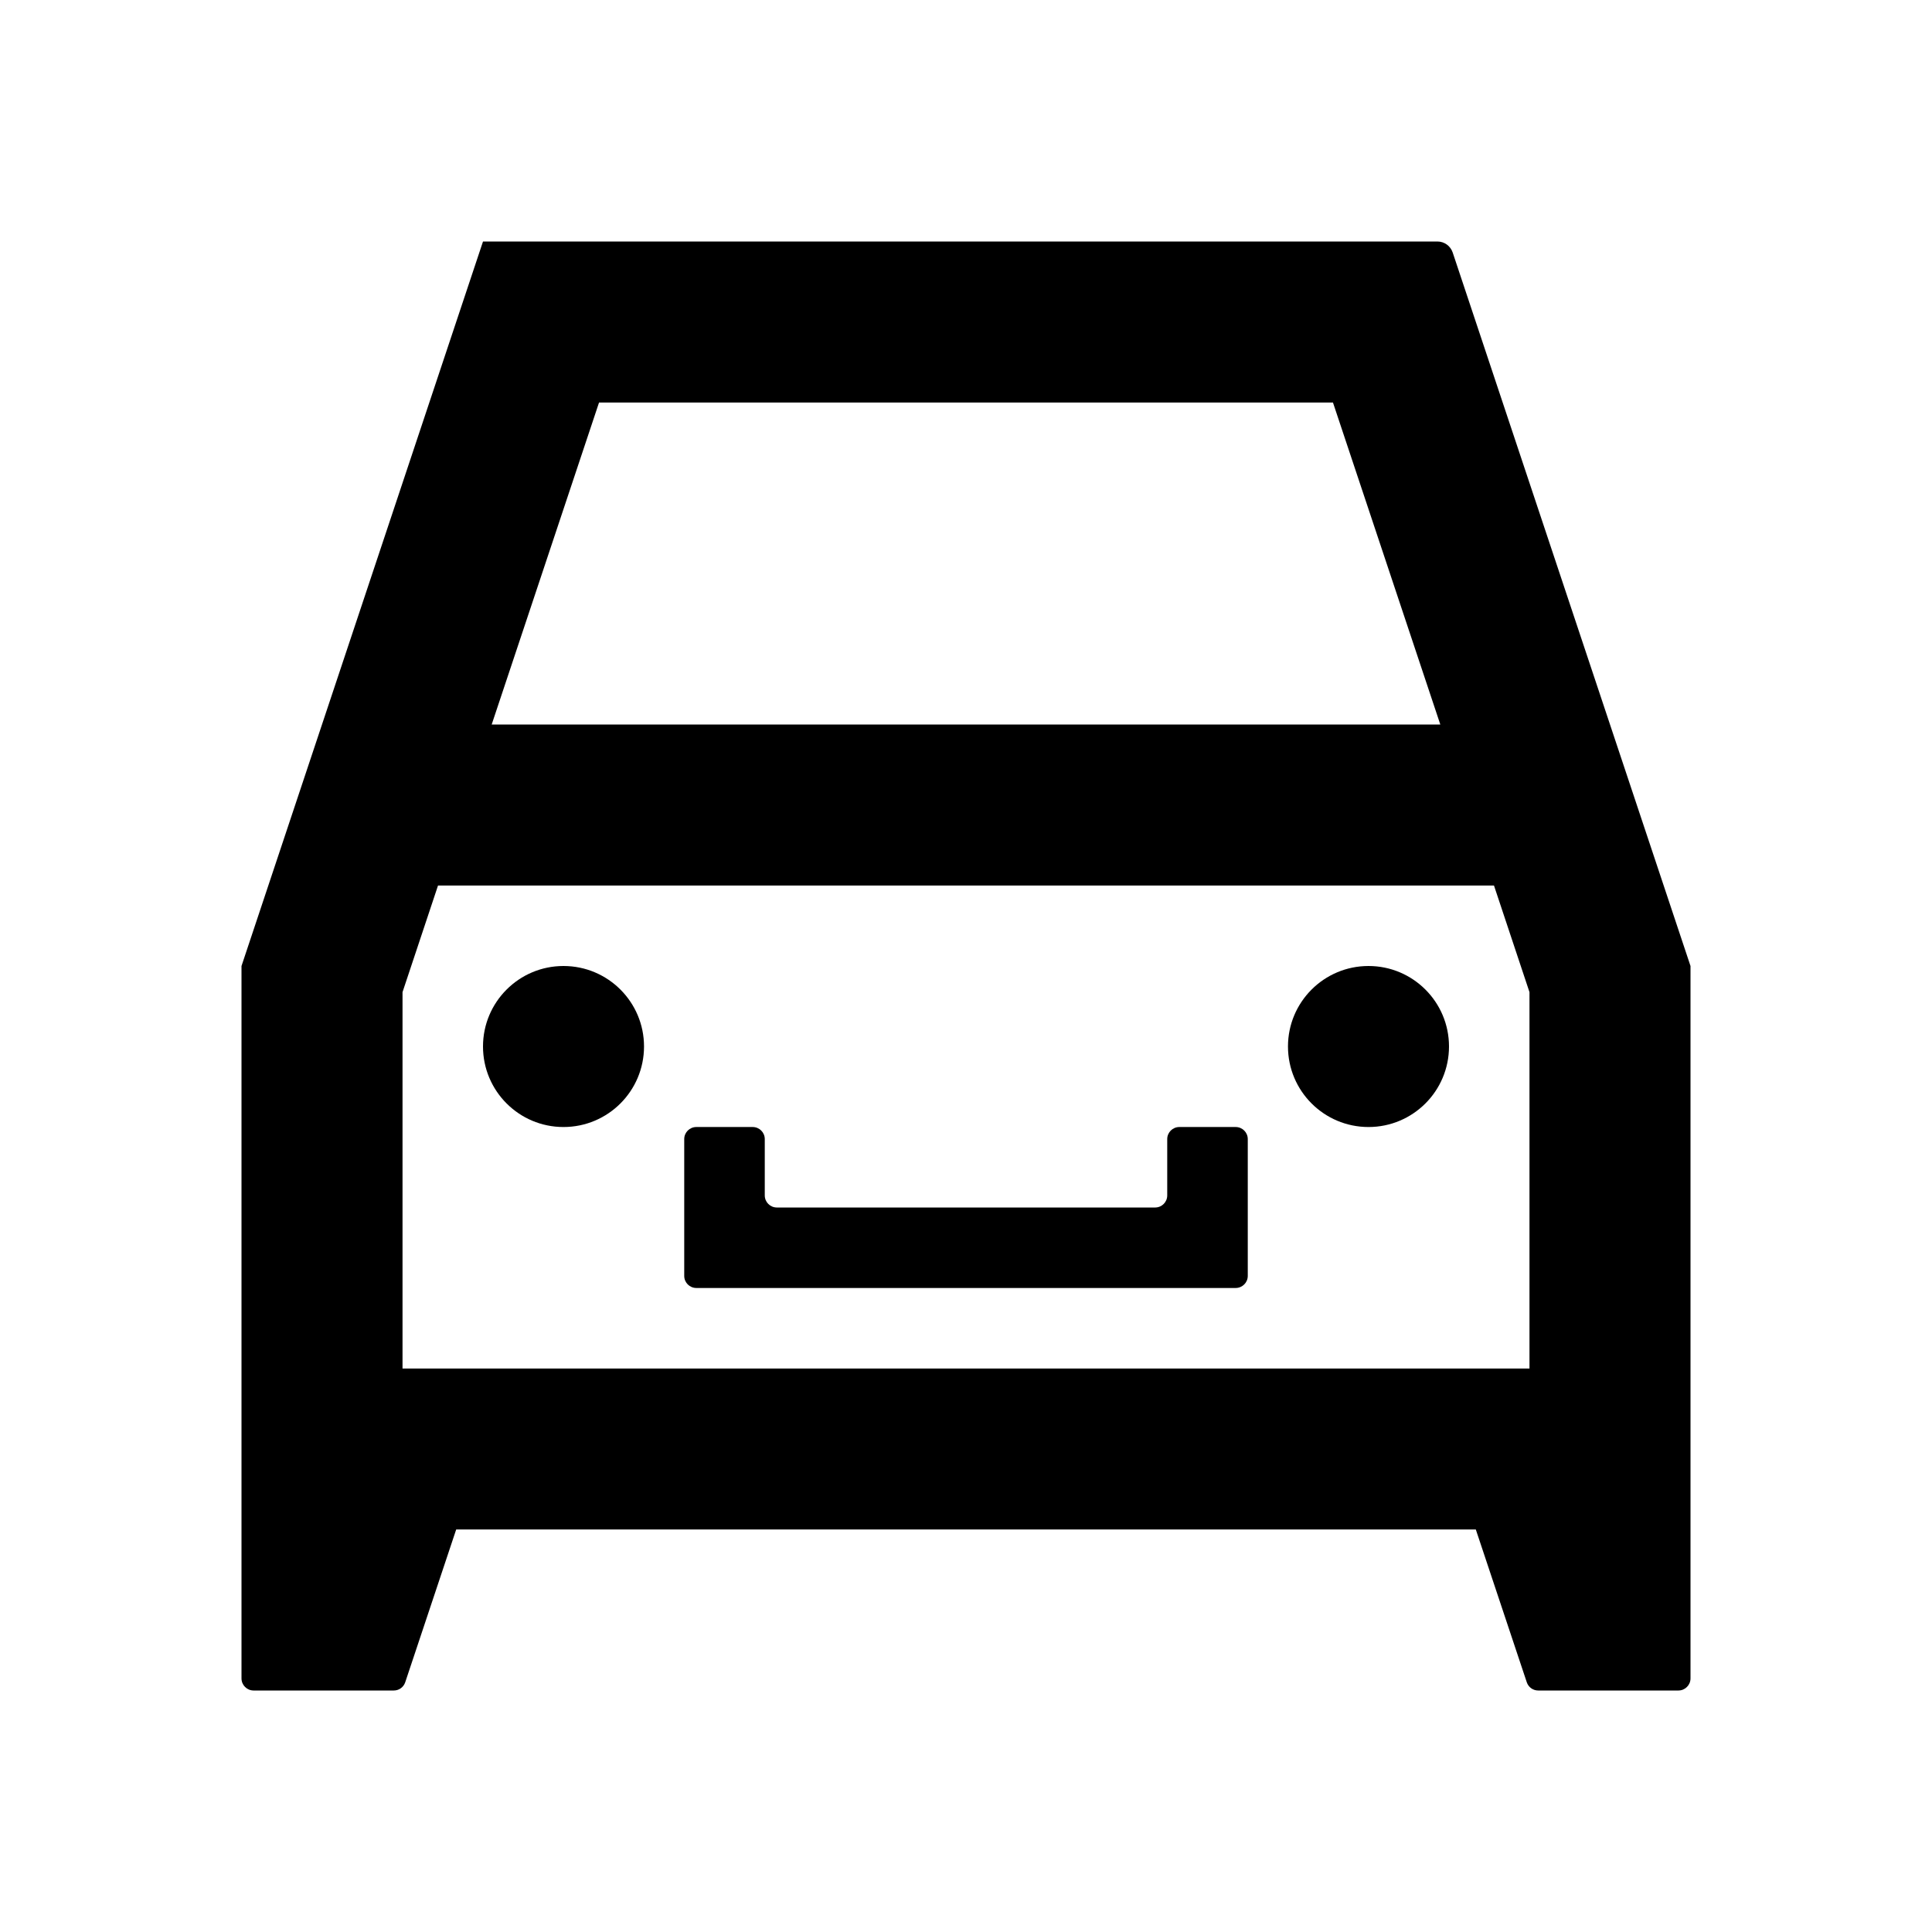 <svg xmlns="http://www.w3.org/2000/svg" width="32" height="32" viewBox="0 0 32 32" fill="none"><path fill-rule="evenodd" clip-rule="evenodd" d="M6.667 16.433V22.667H25.333V16.433L24.745 14.667L7.255 14.667L6.667 16.433ZM22.078 6.667L23.856 12L8.144 12L9.922 6.667H22.078ZM4 16V22.944V25.333V27.8C4 27.91 4.09 28 4.2 28H6.523C6.609 28 6.685 27.945 6.712 27.863L7.556 25.333H24.444L25.288 27.863C25.315 27.945 25.391 28 25.477 28H27.8C27.91 28 28 27.91 28 27.8V25.333V22.944V16L24.061 4.182C24.024 4.073 23.923 4 23.808 4H8L4 16ZM12.667 19.8C12.667 19.91 12.756 20 12.867 20L19.133 20C19.244 20 19.333 19.91 19.333 19.8V18.867C19.333 18.756 19.423 18.667 19.533 18.667H20.467C20.577 18.667 20.667 18.756 20.667 18.867V21.133C20.667 21.244 20.577 21.333 20.467 21.333L11.533 21.333C11.423 21.333 11.333 21.244 11.333 21.133V18.867C11.333 18.756 11.423 18.667 11.533 18.667H12.467C12.577 18.667 12.667 18.756 12.667 18.867V19.8ZM10.667 17.333C10.667 18.07 10.07 18.667 9.333 18.667C8.597 18.667 8 18.07 8 17.333C8 16.597 8.597 16 9.333 16C10.07 16 10.667 16.597 10.667 17.333ZM22.667 18.667C23.403 18.667 24 18.07 24 17.333C24 16.597 23.403 16 22.667 16C21.93 16 21.333 16.597 21.333 17.333C21.333 18.07 21.93 18.667 22.667 18.667Z" fill="black"></path></svg>